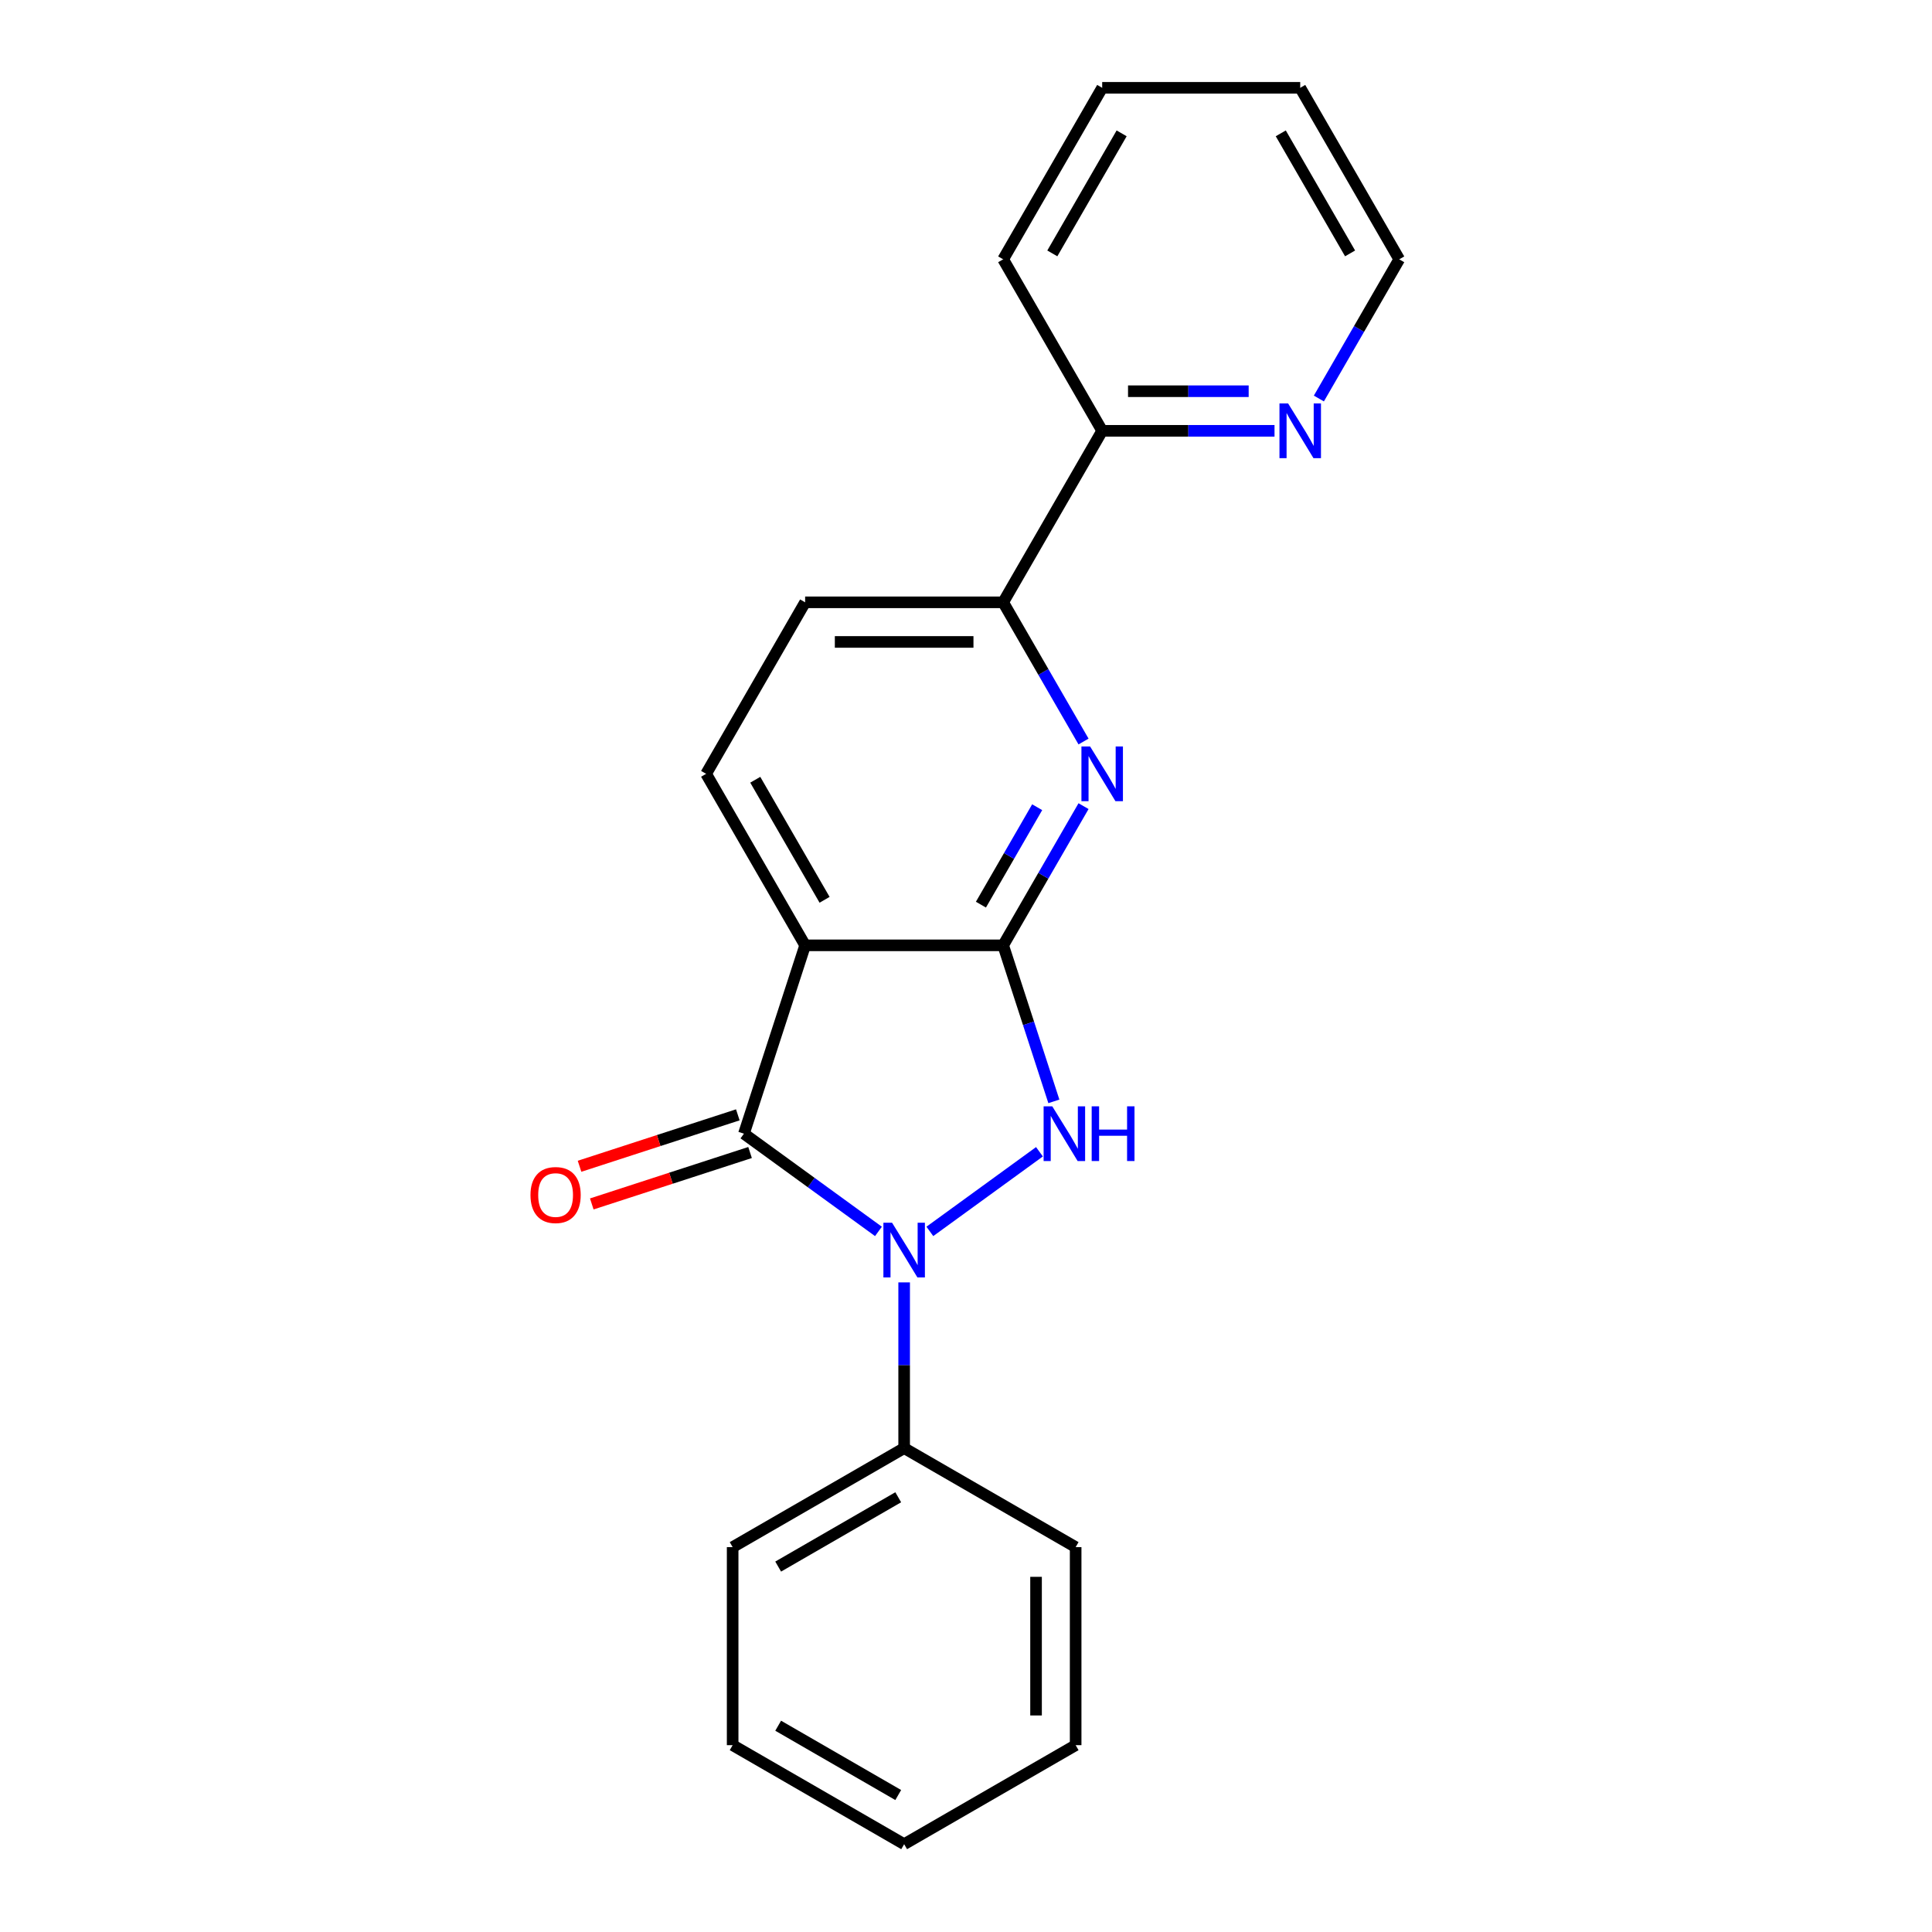 <?xml version='1.0' encoding='iso-8859-1'?>
<svg version='1.1' baseProfile='full'
              xmlns='http://www.w3.org/2000/svg'
                      xmlns:rdkit='http://www.rdkit.org/xml'
                      xmlns:xlink='http://www.w3.org/1999/xlink'
                  xml:space='preserve'
width='1000px' height='1000px' viewBox='0 0 1000 1000'>
<!-- END OF HEADER -->
<rect style='opacity:1.0;fill:#FFFFFF;stroke:none' width='1000' height='1000' x='0' y='0'> </rect>
<path class='bond-1' d='M 454.684,637.373 L 419.873,612.081' style='fill:none;fill-rule:evenodd;stroke:#0000FF;stroke-width:6px;stroke-linecap:butt;stroke-linejoin:miter;stroke-opacity:1' />
<path class='bond-1' d='M 419.873,612.081 L 385.061,586.789' style='fill:none;fill-rule:evenodd;stroke:#000000;stroke-width:6px;stroke-linecap:butt;stroke-linejoin:miter;stroke-opacity:1' />
<path class='bond-2' d='M 481.29,637.373 L 538.022,596.155' style='fill:none;fill-rule:evenodd;stroke:#0000FF;stroke-width:6px;stroke-linecap:butt;stroke-linejoin:miter;stroke-opacity:1' />
<path class='bond-7' d='M 467.987,663.761 L 467.987,706.651' style='fill:none;fill-rule:evenodd;stroke:#0000FF;stroke-width:6px;stroke-linecap:butt;stroke-linejoin:miter;stroke-opacity:1' />
<path class='bond-7' d='M 467.987,706.651 L 467.987,749.541' style='fill:none;fill-rule:evenodd;stroke:#000000;stroke-width:6px;stroke-linecap:butt;stroke-linejoin:miter;stroke-opacity:1' />
<path class='bond-0' d='M 519.238,489.303 L 532.359,529.685' style='fill:none;fill-rule:evenodd;stroke:#000000;stroke-width:6px;stroke-linecap:butt;stroke-linejoin:miter;stroke-opacity:1' />
<path class='bond-0' d='M 532.359,529.685 L 545.48,570.066' style='fill:none;fill-rule:evenodd;stroke:#0000FF;stroke-width:6px;stroke-linecap:butt;stroke-linejoin:miter;stroke-opacity:1' />
<path class='bond-4' d='M 519.238,489.303 L 540.036,453.28' style='fill:none;fill-rule:evenodd;stroke:#000000;stroke-width:6px;stroke-linecap:butt;stroke-linejoin:miter;stroke-opacity:1' />
<path class='bond-4' d='M 540.036,453.28 L 560.835,417.256' style='fill:none;fill-rule:evenodd;stroke:#0000FF;stroke-width:6px;stroke-linecap:butt;stroke-linejoin:miter;stroke-opacity:1' />
<path class='bond-4' d='M 507.724,468.246 L 522.282,443.029' style='fill:none;fill-rule:evenodd;stroke:#000000;stroke-width:6px;stroke-linecap:butt;stroke-linejoin:miter;stroke-opacity:1' />
<path class='bond-4' d='M 522.282,443.029 L 536.841,417.813' style='fill:none;fill-rule:evenodd;stroke:#0000FF;stroke-width:6px;stroke-linecap:butt;stroke-linejoin:miter;stroke-opacity:1' />
<path class='bond-21' d='M 519.238,489.303 L 416.736,489.303' style='fill:none;fill-rule:evenodd;stroke:#000000;stroke-width:6px;stroke-linecap:butt;stroke-linejoin:miter;stroke-opacity:1' />
<path class='bond-3' d='M 385.061,586.789 L 416.736,489.303' style='fill:none;fill-rule:evenodd;stroke:#000000;stroke-width:6px;stroke-linecap:butt;stroke-linejoin:miter;stroke-opacity:1' />
<path class='bond-8' d='M 381.893,577.04 L 340.932,590.349' style='fill:none;fill-rule:evenodd;stroke:#000000;stroke-width:6px;stroke-linecap:butt;stroke-linejoin:miter;stroke-opacity:1' />
<path class='bond-8' d='M 340.932,590.349 L 299.97,603.659' style='fill:none;fill-rule:evenodd;stroke:#FF0000;stroke-width:6px;stroke-linecap:butt;stroke-linejoin:miter;stroke-opacity:1' />
<path class='bond-8' d='M 388.228,596.537 L 347.267,609.846' style='fill:none;fill-rule:evenodd;stroke:#000000;stroke-width:6px;stroke-linecap:butt;stroke-linejoin:miter;stroke-opacity:1' />
<path class='bond-8' d='M 347.267,609.846 L 306.305,623.156' style='fill:none;fill-rule:evenodd;stroke:#FF0000;stroke-width:6px;stroke-linecap:butt;stroke-linejoin:miter;stroke-opacity:1' />
<path class='bond-6' d='M 416.736,489.303 L 365.485,400.533' style='fill:none;fill-rule:evenodd;stroke:#000000;stroke-width:6px;stroke-linecap:butt;stroke-linejoin:miter;stroke-opacity:1' />
<path class='bond-6' d='M 426.802,465.737 L 390.926,403.599' style='fill:none;fill-rule:evenodd;stroke:#000000;stroke-width:6px;stroke-linecap:butt;stroke-linejoin:miter;stroke-opacity:1' />
<path class='bond-5' d='M 560.835,383.811 L 540.036,347.787' style='fill:none;fill-rule:evenodd;stroke:#0000FF;stroke-width:6px;stroke-linecap:butt;stroke-linejoin:miter;stroke-opacity:1' />
<path class='bond-5' d='M 540.036,347.787 L 519.238,311.764' style='fill:none;fill-rule:evenodd;stroke:#000000;stroke-width:6px;stroke-linecap:butt;stroke-linejoin:miter;stroke-opacity:1' />
<path class='bond-9' d='M 519.238,311.764 L 570.489,222.994' style='fill:none;fill-rule:evenodd;stroke:#000000;stroke-width:6px;stroke-linecap:butt;stroke-linejoin:miter;stroke-opacity:1' />
<path class='bond-23' d='M 519.238,311.764 L 416.736,311.764' style='fill:none;fill-rule:evenodd;stroke:#000000;stroke-width:6px;stroke-linecap:butt;stroke-linejoin:miter;stroke-opacity:1' />
<path class='bond-23' d='M 503.863,332.264 L 432.111,332.264' style='fill:none;fill-rule:evenodd;stroke:#000000;stroke-width:6px;stroke-linecap:butt;stroke-linejoin:miter;stroke-opacity:1' />
<path class='bond-11' d='M 365.485,400.533 L 416.736,311.764' style='fill:none;fill-rule:evenodd;stroke:#000000;stroke-width:6px;stroke-linecap:butt;stroke-linejoin:miter;stroke-opacity:1' />
<path class='bond-13' d='M 467.987,749.541 L 379.217,800.792' style='fill:none;fill-rule:evenodd;stroke:#000000;stroke-width:6px;stroke-linecap:butt;stroke-linejoin:miter;stroke-opacity:1' />
<path class='bond-13' d='M 464.922,774.982 L 402.783,810.858' style='fill:none;fill-rule:evenodd;stroke:#000000;stroke-width:6px;stroke-linecap:butt;stroke-linejoin:miter;stroke-opacity:1' />
<path class='bond-14' d='M 467.987,749.541 L 556.757,800.792' style='fill:none;fill-rule:evenodd;stroke:#000000;stroke-width:6px;stroke-linecap:butt;stroke-linejoin:miter;stroke-opacity:1' />
<path class='bond-10' d='M 570.489,222.994 L 615.089,222.994' style='fill:none;fill-rule:evenodd;stroke:#000000;stroke-width:6px;stroke-linecap:butt;stroke-linejoin:miter;stroke-opacity:1' />
<path class='bond-10' d='M 615.089,222.994 L 659.689,222.994' style='fill:none;fill-rule:evenodd;stroke:#0000FF;stroke-width:6px;stroke-linecap:butt;stroke-linejoin:miter;stroke-opacity:1' />
<path class='bond-10' d='M 583.869,202.493 L 615.089,202.493' style='fill:none;fill-rule:evenodd;stroke:#000000;stroke-width:6px;stroke-linecap:butt;stroke-linejoin:miter;stroke-opacity:1' />
<path class='bond-10' d='M 615.089,202.493 L 646.309,202.493' style='fill:none;fill-rule:evenodd;stroke:#0000FF;stroke-width:6px;stroke-linecap:butt;stroke-linejoin:miter;stroke-opacity:1' />
<path class='bond-15' d='M 570.489,222.994 L 519.238,134.224' style='fill:none;fill-rule:evenodd;stroke:#000000;stroke-width:6px;stroke-linecap:butt;stroke-linejoin:miter;stroke-opacity:1' />
<path class='bond-12' d='M 682.647,206.271 L 703.445,170.248' style='fill:none;fill-rule:evenodd;stroke:#0000FF;stroke-width:6px;stroke-linecap:butt;stroke-linejoin:miter;stroke-opacity:1' />
<path class='bond-12' d='M 703.445,170.248 L 724.243,134.224' style='fill:none;fill-rule:evenodd;stroke:#000000;stroke-width:6px;stroke-linecap:butt;stroke-linejoin:miter;stroke-opacity:1' />
<path class='bond-24' d='M 724.243,134.224 L 672.992,45.455' style='fill:none;fill-rule:evenodd;stroke:#000000;stroke-width:6px;stroke-linecap:butt;stroke-linejoin:miter;stroke-opacity:1' />
<path class='bond-24' d='M 698.801,131.159 L 662.926,69.02' style='fill:none;fill-rule:evenodd;stroke:#000000;stroke-width:6px;stroke-linecap:butt;stroke-linejoin:miter;stroke-opacity:1' />
<path class='bond-17' d='M 379.217,800.792 L 379.217,903.294' style='fill:none;fill-rule:evenodd;stroke:#000000;stroke-width:6px;stroke-linecap:butt;stroke-linejoin:miter;stroke-opacity:1' />
<path class='bond-18' d='M 556.757,800.792 L 556.757,903.294' style='fill:none;fill-rule:evenodd;stroke:#000000;stroke-width:6px;stroke-linecap:butt;stroke-linejoin:miter;stroke-opacity:1' />
<path class='bond-18' d='M 536.256,816.167 L 536.256,887.919' style='fill:none;fill-rule:evenodd;stroke:#000000;stroke-width:6px;stroke-linecap:butt;stroke-linejoin:miter;stroke-opacity:1' />
<path class='bond-19' d='M 519.238,134.224 L 570.489,45.455' style='fill:none;fill-rule:evenodd;stroke:#000000;stroke-width:6px;stroke-linecap:butt;stroke-linejoin:miter;stroke-opacity:1' />
<path class='bond-19' d='M 544.68,131.159 L 580.556,69.02' style='fill:none;fill-rule:evenodd;stroke:#000000;stroke-width:6px;stroke-linecap:butt;stroke-linejoin:miter;stroke-opacity:1' />
<path class='bond-16' d='M 672.992,45.455 L 570.489,45.455' style='fill:none;fill-rule:evenodd;stroke:#000000;stroke-width:6px;stroke-linecap:butt;stroke-linejoin:miter;stroke-opacity:1' />
<path class='bond-22' d='M 379.217,903.294 L 467.987,954.545' style='fill:none;fill-rule:evenodd;stroke:#000000;stroke-width:6px;stroke-linecap:butt;stroke-linejoin:miter;stroke-opacity:1' />
<path class='bond-22' d='M 402.783,893.228 L 464.922,929.104' style='fill:none;fill-rule:evenodd;stroke:#000000;stroke-width:6px;stroke-linecap:butt;stroke-linejoin:miter;stroke-opacity:1' />
<path class='bond-20' d='M 556.757,903.294 L 467.987,954.545' style='fill:none;fill-rule:evenodd;stroke:#000000;stroke-width:6px;stroke-linecap:butt;stroke-linejoin:miter;stroke-opacity:1' />
<path  class='atom-0' d='M 461.727 632.878
L 471.007 647.878
Q 471.927 649.358, 473.407 652.038
Q 474.887 654.718, 474.967 654.878
L 474.967 632.878
L 478.727 632.878
L 478.727 661.198
L 474.847 661.198
L 464.887 644.798
Q 463.727 642.878, 462.487 640.678
Q 461.287 638.478, 460.927 637.798
L 460.927 661.198
L 457.247 661.198
L 457.247 632.878
L 461.727 632.878
' fill='#0000FF'/>
<path  class='atom-3' d='M 544.653 572.629
L 553.933 587.629
Q 554.853 589.109, 556.333 591.789
Q 557.813 594.469, 557.893 594.629
L 557.893 572.629
L 561.653 572.629
L 561.653 600.949
L 557.773 600.949
L 547.813 584.549
Q 546.653 582.629, 545.413 580.429
Q 544.213 578.229, 543.853 577.549
L 543.853 600.949
L 540.173 600.949
L 540.173 572.629
L 544.653 572.629
' fill='#0000FF'/>
<path  class='atom-3' d='M 565.053 572.629
L 568.893 572.629
L 568.893 584.669
L 583.373 584.669
L 583.373 572.629
L 587.213 572.629
L 587.213 600.949
L 583.373 600.949
L 583.373 587.869
L 568.893 587.869
L 568.893 600.949
L 565.053 600.949
L 565.053 572.629
' fill='#0000FF'/>
<path  class='atom-5' d='M 564.229 386.373
L 573.509 401.373
Q 574.429 402.853, 575.909 405.533
Q 577.389 408.213, 577.469 408.373
L 577.469 386.373
L 581.229 386.373
L 581.229 414.693
L 577.349 414.693
L 567.389 398.293
Q 566.229 396.373, 564.989 394.173
Q 563.789 391.973, 563.429 391.293
L 563.429 414.693
L 559.749 414.693
L 559.749 386.373
L 564.229 386.373
' fill='#0000FF'/>
<path  class='atom-9' d='M 274.575 618.544
Q 274.575 611.744, 277.935 607.944
Q 281.295 604.144, 287.575 604.144
Q 293.855 604.144, 297.215 607.944
Q 300.575 611.744, 300.575 618.544
Q 300.575 625.424, 297.175 629.344
Q 293.775 633.224, 287.575 633.224
Q 281.335 633.224, 277.935 629.344
Q 274.575 625.464, 274.575 618.544
M 287.575 630.024
Q 291.895 630.024, 294.215 627.144
Q 296.575 624.224, 296.575 618.544
Q 296.575 612.984, 294.215 610.184
Q 291.895 607.344, 287.575 607.344
Q 283.255 607.344, 280.895 610.144
Q 278.575 612.944, 278.575 618.544
Q 278.575 624.264, 280.895 627.144
Q 283.255 630.024, 287.575 630.024
' fill='#FF0000'/>
<path  class='atom-11' d='M 666.732 208.834
L 676.012 223.834
Q 676.932 225.314, 678.412 227.994
Q 679.892 230.674, 679.972 230.834
L 679.972 208.834
L 683.732 208.834
L 683.732 237.154
L 679.852 237.154
L 669.892 220.754
Q 668.732 218.834, 667.492 216.634
Q 666.292 214.434, 665.932 213.754
L 665.932 237.154
L 662.252 237.154
L 662.252 208.834
L 666.732 208.834
' fill='#0000FF'/>
</svg>
